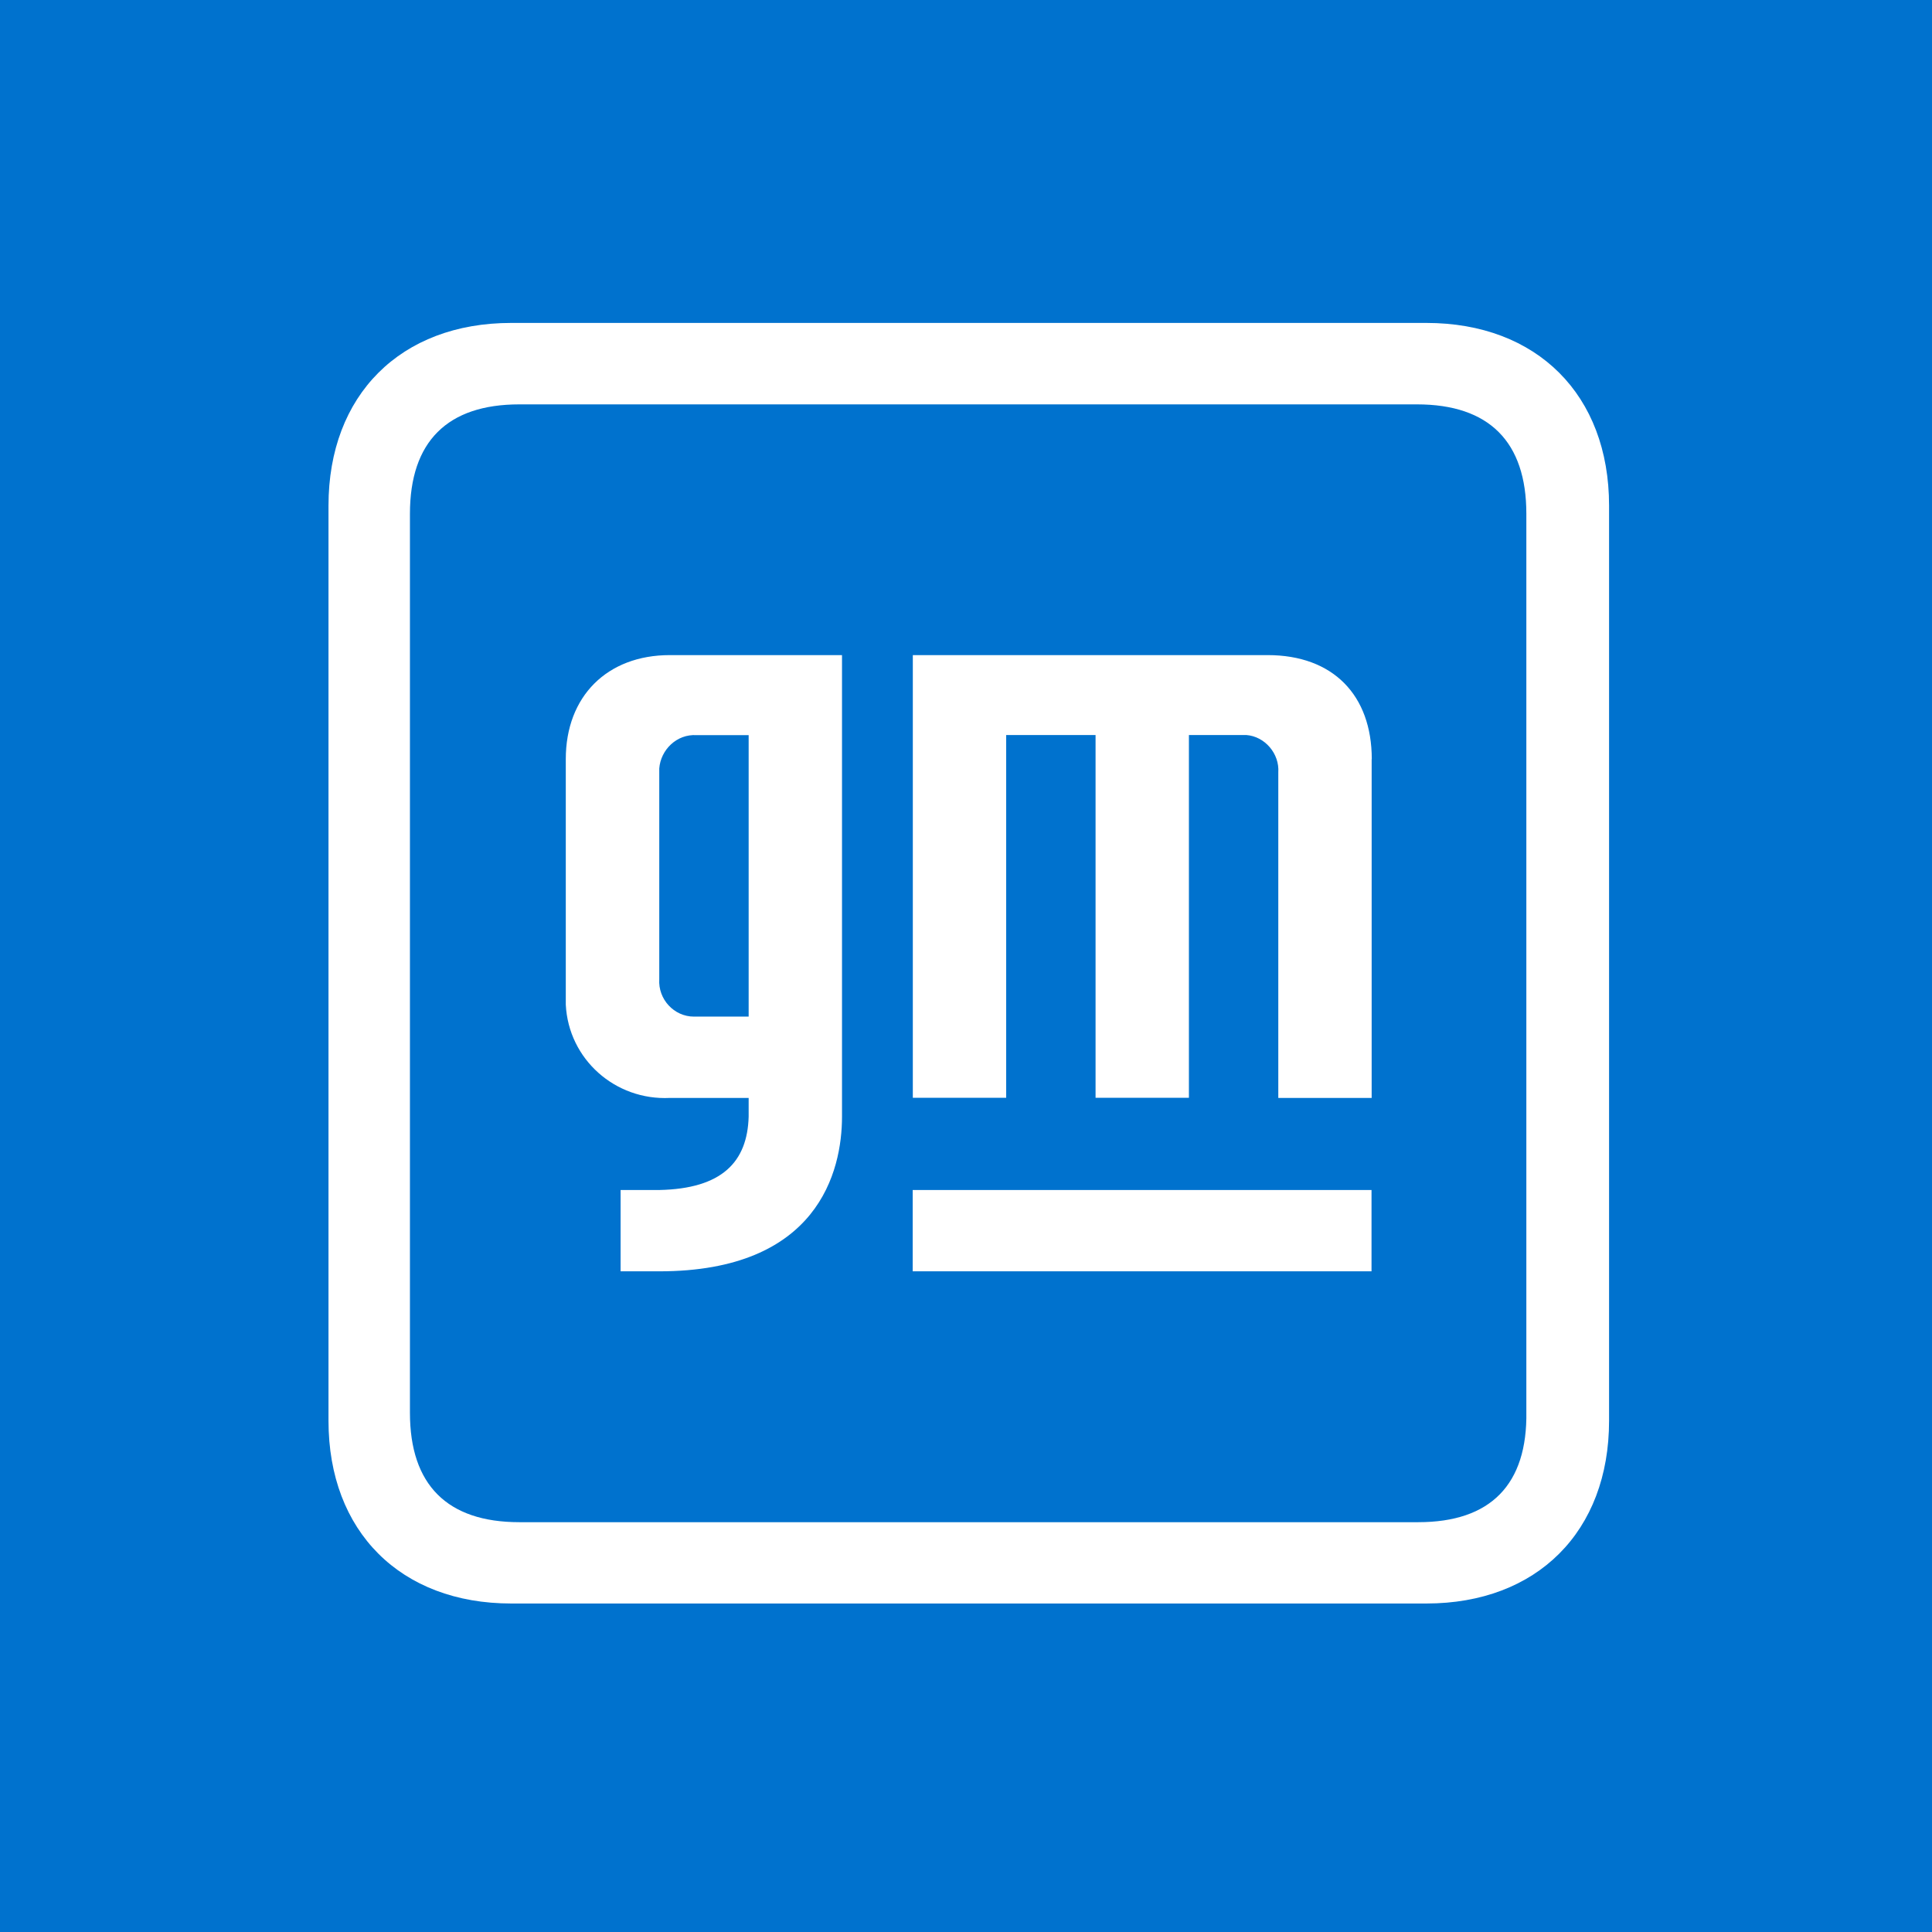 <svg width="347" height="347" viewBox="0 0 347 347" fill="none" xmlns="http://www.w3.org/2000/svg">
<rect width="347" height="347" fill="#0072CE"/>
<g clip-path="url(#clip0_3156_3808)">
<path d="M289 90.821C289 70.926 276.051 58 256.179 58H91.821C71.949 58 59 70.949 59 90.821V255.179C59 275.074 71.949 288 91.821 288H256.179C276.074 288 289 275.051 289 255.179V90.821ZM254.73 273.395H93.27C80.321 273.395 73.628 266.679 73.628 253.753V92.27C73.628 79.321 80.344 72.628 93.27 72.628H254.5C267.449 72.628 274.142 79.344 274.142 92.27V253.5C274.372 266.679 267.679 273.395 254.73 273.395ZM246.358 136.338V197.196H229.591V138.73C229.821 135.372 227.199 132.267 223.841 132.014H213.537V197.173H196.77V132.014H180.716V197.173H163.949V117.662H227.682C239.412 117.662 246.381 124.838 246.381 136.361L246.358 136.338ZM151.23 117.662V200.554C151.23 210.375 146.929 228.338 118.409 228.338H111.463V213.733H118.409C129.679 213.503 134.233 208.696 134.463 200.554V197.196H120.318C110.497 197.679 102.102 190.25 101.619 180.429V136.338C101.619 125.068 109.048 117.662 120.295 117.662H151.207H151.23ZM134.463 132.037H125.125C121.537 131.807 118.662 134.682 118.409 138.017V175.875C118.179 179.463 121.054 182.591 124.642 182.591H134.463V132.037ZM163.926 228.338H246.335V213.733H163.926V228.338Z" fill="white"/>
</g>
<defs>
<clipPath id="clip0_3156_3808">
<rect width="230" height="230" fill="white" transform="translate(59 58)"/>
</clipPath>
</defs>
</svg>
